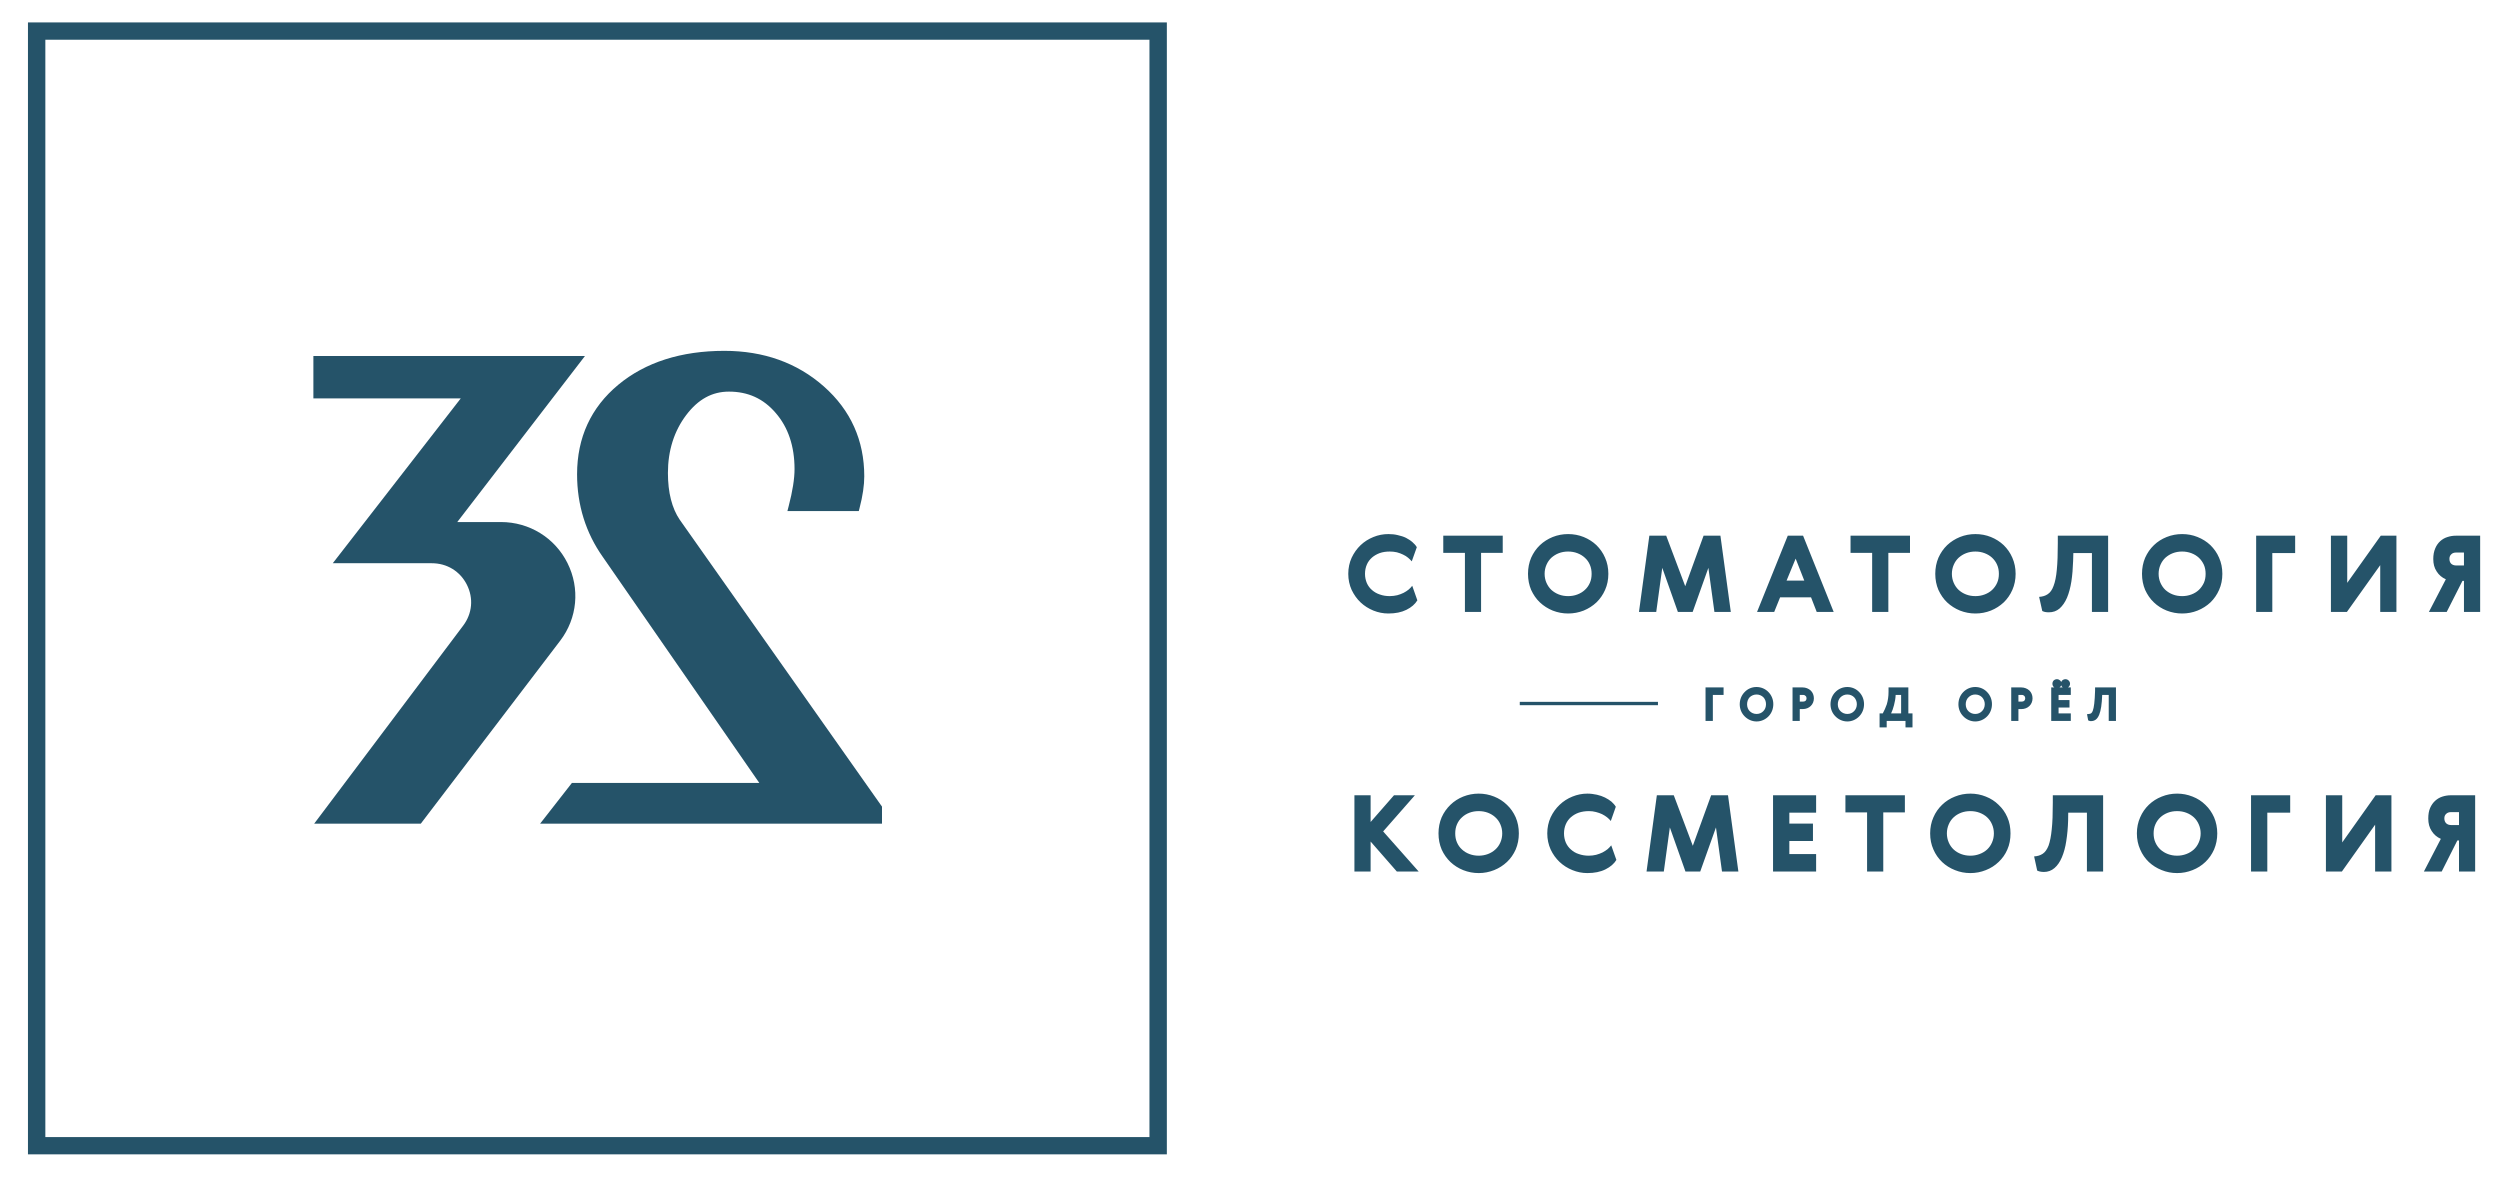 <svg width="65" height="31" viewBox="0 0 65 31" fill="none" xmlns="http://www.w3.org/2000/svg">
<path d="M30.338 0.583V30.013H0.727V0.583H30.338ZM29.886 1.033H1.179V29.564H29.886V1.033Z" fill="#255369"/>
<path d="M17.673 13.513C17.471 13.216 17.366 12.806 17.366 12.298C17.366 11.713 17.528 11.207 17.841 10.792C18.153 10.379 18.517 10.182 18.952 10.182C19.447 10.182 19.848 10.362 20.169 10.738C20.493 11.111 20.658 11.603 20.658 12.196C20.658 12.448 20.607 12.77 20.507 13.154L20.473 13.287H22.329L22.349 13.208C22.431 12.894 22.471 12.617 22.471 12.383C22.471 11.453 22.119 10.665 21.422 10.049C20.726 9.433 19.856 9.122 18.833 9.122C17.71 9.122 16.78 9.419 16.075 10.004C15.365 10.594 15.004 11.377 15.004 12.332C15.004 13.131 15.231 13.855 15.672 14.479L19.742 20.356H14.87L14.043 21.415H22.932V20.972L17.673 13.513Z" fill="#255369"/>
<path d="M13.024 13.573H11.889L15.209 9.256H8.148V10.358H11.98L8.652 14.644H11.227C11.622 14.644 11.963 14.853 12.139 15.203C12.316 15.554 12.279 15.952 12.043 16.266L8.168 21.416H10.94L14.567 16.656C15.011 16.071 15.084 15.299 14.755 14.641C14.428 13.983 13.763 13.573 13.024 13.573Z" fill="#255369"/>
<path d="M36.135 15.499C36.203 15.499 36.266 15.49 36.328 15.476C36.388 15.459 36.442 15.44 36.493 15.414C36.541 15.389 36.587 15.36 36.624 15.329C36.661 15.298 36.692 15.264 36.718 15.23L36.851 15.609C36.791 15.708 36.698 15.79 36.567 15.855C36.436 15.92 36.28 15.951 36.098 15.951C35.962 15.951 35.834 15.925 35.709 15.875C35.583 15.824 35.472 15.753 35.376 15.663C35.279 15.572 35.203 15.462 35.143 15.338C35.086 15.211 35.055 15.072 35.055 14.92C35.055 14.767 35.086 14.626 35.143 14.501C35.203 14.374 35.279 14.267 35.376 14.174C35.472 14.083 35.583 14.013 35.709 13.962C35.834 13.911 35.962 13.886 36.098 13.886C36.186 13.886 36.269 13.894 36.345 13.914C36.422 13.931 36.493 13.953 36.556 13.984C36.618 14.018 36.675 14.052 36.723 14.095C36.772 14.137 36.809 14.179 36.837 14.227L36.706 14.595C36.681 14.564 36.647 14.533 36.61 14.501C36.573 14.47 36.53 14.442 36.479 14.419C36.431 14.394 36.377 14.377 36.32 14.36C36.26 14.346 36.197 14.34 36.135 14.34C36.038 14.34 35.953 14.352 35.873 14.38C35.797 14.408 35.728 14.448 35.672 14.496C35.615 14.547 35.569 14.606 35.538 14.679C35.507 14.75 35.49 14.832 35.49 14.92C35.49 15.007 35.507 15.086 35.538 15.16C35.569 15.23 35.615 15.293 35.672 15.341C35.728 15.391 35.797 15.431 35.873 15.456C35.953 15.485 36.038 15.499 36.135 15.499ZM37.525 13.928H39.071V14.374H38.508V15.911H38.088V14.374H37.525V13.928ZM40.37 13.962C40.498 13.911 40.632 13.886 40.771 13.886C40.913 13.886 41.047 13.911 41.175 13.962C41.3 14.013 41.411 14.083 41.507 14.174C41.601 14.267 41.678 14.374 41.732 14.501C41.789 14.629 41.817 14.767 41.817 14.92C41.817 15.072 41.789 15.211 41.732 15.338C41.678 15.462 41.601 15.572 41.507 15.663C41.411 15.753 41.3 15.824 41.175 15.875C41.047 15.925 40.913 15.951 40.771 15.951C40.632 15.951 40.498 15.925 40.37 15.875C40.245 15.824 40.134 15.753 40.038 15.663C39.941 15.572 39.867 15.462 39.81 15.338C39.756 15.211 39.728 15.072 39.728 14.92C39.728 14.767 39.756 14.629 39.81 14.501C39.867 14.374 39.941 14.267 40.038 14.174C40.134 14.083 40.245 14.013 40.37 13.962ZM40.771 15.499C40.856 15.499 40.939 15.485 41.013 15.456C41.087 15.428 41.152 15.389 41.206 15.338C41.263 15.287 41.306 15.225 41.337 15.154C41.368 15.084 41.382 15.004 41.382 14.92C41.382 14.835 41.368 14.756 41.337 14.685C41.306 14.612 41.263 14.552 41.206 14.501C41.152 14.451 41.087 14.411 41.013 14.383C40.939 14.354 40.856 14.34 40.771 14.34C40.686 14.34 40.603 14.354 40.529 14.383C40.456 14.411 40.393 14.451 40.336 14.501C40.282 14.552 40.24 14.612 40.208 14.685C40.177 14.756 40.16 14.835 40.16 14.92C40.16 15.004 40.177 15.084 40.208 15.154C40.24 15.225 40.282 15.287 40.336 15.338C40.393 15.389 40.456 15.428 40.529 15.456C40.603 15.485 40.686 15.499 40.771 15.499ZM44.293 13.928H44.731L45.001 15.911H44.575L44.418 14.764L44.009 15.911H43.625L43.219 14.764L43.062 15.911H42.613L42.883 13.928H43.321L43.816 15.242L44.293 13.928ZM47.676 15.911H47.235L47.087 15.53H46.283L46.129 15.911H45.683L46.482 13.928H46.88L47.676 15.911ZM46.451 15.095H46.911L46.687 14.524L46.451 15.095ZM48.114 13.928H49.66V14.374H49.097V15.911H48.676V14.374H48.114V13.928ZM50.959 13.962C51.087 13.911 51.221 13.886 51.36 13.886C51.502 13.886 51.636 13.911 51.763 13.962C51.889 14.013 51.999 14.083 52.096 14.174C52.19 14.267 52.267 14.374 52.321 14.501C52.377 14.629 52.406 14.767 52.406 14.92C52.406 15.072 52.377 15.211 52.321 15.338C52.267 15.462 52.19 15.572 52.096 15.663C51.999 15.753 51.889 15.824 51.763 15.875C51.636 15.925 51.502 15.951 51.36 15.951C51.221 15.951 51.087 15.925 50.959 15.875C50.834 15.824 50.723 15.753 50.626 15.663C50.53 15.572 50.456 15.462 50.399 15.338C50.345 15.211 50.317 15.072 50.317 14.92C50.317 14.767 50.345 14.629 50.399 14.501C50.456 14.374 50.53 14.267 50.626 14.174C50.723 14.083 50.834 14.013 50.959 13.962ZM51.36 15.499C51.445 15.499 51.525 15.485 51.601 15.456C51.675 15.428 51.741 15.389 51.795 15.338C51.849 15.287 51.894 15.225 51.925 15.154C51.957 15.084 51.971 15.004 51.971 14.92C51.971 14.835 51.957 14.756 51.925 14.685C51.894 14.612 51.849 14.552 51.795 14.501C51.741 14.451 51.675 14.411 51.601 14.383C51.525 14.354 51.445 14.34 51.36 14.34C51.275 14.34 51.192 14.354 51.118 14.383C51.044 14.411 50.982 14.451 50.925 14.501C50.871 14.552 50.828 14.612 50.797 14.685C50.766 14.756 50.749 14.835 50.749 14.92C50.749 15.004 50.766 15.084 50.797 15.154C50.828 15.225 50.871 15.287 50.925 15.338C50.982 15.389 51.044 15.428 51.118 15.456C51.192 15.485 51.275 15.499 51.36 15.499ZM54.811 13.928V15.911H54.39V14.38H53.907L53.901 14.586C53.895 14.775 53.881 14.954 53.856 15.117C53.83 15.278 53.793 15.42 53.742 15.541C53.691 15.66 53.625 15.753 53.549 15.821C53.469 15.889 53.378 15.92 53.27 15.92C53.233 15.92 53.199 15.917 53.168 15.911C53.136 15.903 53.114 15.894 53.099 15.886L53.017 15.519C53.108 15.513 53.182 15.49 53.242 15.448C53.304 15.408 53.355 15.338 53.392 15.236C53.432 15.134 53.461 14.993 53.477 14.815C53.495 14.634 53.503 14.405 53.503 14.12V13.928H54.811ZM56.334 13.962C56.462 13.911 56.596 13.886 56.735 13.886C56.877 13.886 57.011 13.911 57.136 13.962C57.264 14.013 57.375 14.083 57.471 14.174C57.565 14.267 57.642 14.374 57.696 14.501C57.753 14.629 57.781 14.767 57.781 14.92C57.781 15.072 57.753 15.211 57.696 15.338C57.642 15.462 57.565 15.572 57.471 15.663C57.375 15.753 57.264 15.824 57.136 15.875C57.011 15.925 56.877 15.951 56.735 15.951C56.596 15.951 56.462 15.925 56.334 15.875C56.206 15.824 56.096 15.753 56.002 15.663C55.905 15.572 55.831 15.462 55.774 15.338C55.72 15.211 55.692 15.072 55.692 14.92C55.692 14.767 55.72 14.629 55.774 14.501C55.831 14.374 55.905 14.267 56.002 14.174C56.096 14.083 56.206 14.013 56.334 13.962ZM56.735 15.499C56.82 15.499 56.9 15.485 56.977 15.456C57.051 15.428 57.116 15.389 57.17 15.338C57.224 15.287 57.267 15.225 57.301 15.154C57.332 15.084 57.346 15.004 57.346 14.92C57.346 14.835 57.332 14.756 57.301 14.685C57.267 14.612 57.224 14.552 57.17 14.501C57.116 14.451 57.051 14.411 56.977 14.383C56.9 14.354 56.82 14.34 56.735 14.34C56.65 14.34 56.567 14.354 56.493 14.383C56.42 14.411 56.357 14.451 56.3 14.501C56.246 14.552 56.204 14.612 56.172 14.685C56.141 14.756 56.124 14.835 56.124 14.92C56.124 15.004 56.141 15.084 56.172 15.154C56.204 15.225 56.246 15.287 56.3 15.338C56.357 15.389 56.42 15.428 56.493 15.456C56.567 15.485 56.65 15.499 56.735 15.499ZM58.66 13.928H59.674V14.38H59.08V15.911H58.66V13.928ZM62.307 15.911H61.886V14.694L61.019 15.911H60.604V13.928H61.028V15.154L61.9 13.928H62.307V15.911ZM64.484 15.911H64.063V15.103H64.024L63.614 15.911H63.151L63.592 15.061C63.492 15.018 63.412 14.951 63.353 14.857C63.293 14.767 63.265 14.66 63.265 14.535C63.265 14.428 63.282 14.338 63.316 14.258C63.347 14.182 63.392 14.12 63.447 14.069C63.501 14.021 63.563 13.984 63.637 13.962C63.708 13.939 63.779 13.928 63.856 13.928H64.484V15.911ZM63.856 14.366C63.802 14.366 63.759 14.383 63.731 14.414C63.7 14.442 63.685 14.482 63.685 14.53C63.685 14.583 63.7 14.626 63.731 14.657C63.762 14.685 63.805 14.702 63.856 14.702H64.063V14.366H63.856Z" fill="#255369"/>
<path d="M35.215 20.677H35.636V21.372L36.244 20.677H36.787L35.962 21.617L36.886 22.66H36.318L35.636 21.88V22.66H35.215V20.677ZM38.043 20.711C38.171 20.66 38.305 20.634 38.447 20.634C38.586 20.634 38.72 20.66 38.848 20.711C38.973 20.761 39.084 20.832 39.18 20.925C39.277 21.016 39.351 21.123 39.408 21.25C39.462 21.377 39.49 21.519 39.49 21.668C39.49 21.821 39.462 21.959 39.408 22.087C39.351 22.214 39.277 22.321 39.18 22.412C39.084 22.502 38.973 22.573 38.848 22.623C38.72 22.674 38.586 22.7 38.447 22.7C38.305 22.7 38.171 22.674 38.043 22.623C37.918 22.573 37.807 22.502 37.711 22.412C37.617 22.321 37.54 22.214 37.483 22.087C37.429 21.959 37.401 21.821 37.401 21.668C37.401 21.519 37.429 21.377 37.483 21.25C37.54 21.123 37.617 21.016 37.711 20.925C37.807 20.832 37.918 20.761 38.043 20.711ZM38.447 22.248C38.529 22.248 38.612 22.233 38.686 22.205C38.76 22.177 38.825 22.137 38.879 22.087C38.936 22.036 38.978 21.976 39.01 21.903C39.041 21.832 39.058 21.753 39.058 21.668C39.058 21.584 39.041 21.505 39.01 21.434C38.978 21.36 38.936 21.301 38.879 21.25C38.825 21.199 38.76 21.16 38.686 21.131C38.612 21.103 38.529 21.089 38.447 21.089C38.359 21.089 38.279 21.103 38.205 21.131C38.129 21.16 38.066 21.199 38.012 21.25C37.955 21.301 37.913 21.36 37.881 21.434C37.85 21.505 37.836 21.584 37.836 21.668C37.836 21.753 37.85 21.832 37.881 21.903C37.913 21.976 37.955 22.036 38.012 22.087C38.066 22.137 38.129 22.177 38.205 22.205C38.279 22.233 38.359 22.248 38.447 22.248ZM41.309 22.248C41.378 22.248 41.44 22.239 41.5 22.225C41.562 22.208 41.616 22.188 41.667 22.163C41.716 22.137 41.758 22.109 41.798 22.078C41.832 22.047 41.867 22.013 41.892 21.979L42.026 22.358C41.966 22.457 41.872 22.539 41.741 22.604C41.611 22.669 41.454 22.7 41.272 22.7C41.136 22.7 41.008 22.674 40.883 22.623C40.758 22.573 40.647 22.502 40.55 22.412C40.454 22.321 40.377 22.214 40.317 22.087C40.26 21.959 40.229 21.821 40.229 21.668C40.229 21.516 40.26 21.377 40.317 21.25C40.377 21.123 40.454 21.016 40.55 20.925C40.647 20.832 40.758 20.761 40.883 20.711C41.008 20.66 41.136 20.634 41.272 20.634C41.358 20.634 41.44 20.646 41.52 20.663C41.596 20.68 41.667 20.705 41.73 20.736C41.793 20.767 41.849 20.804 41.898 20.843C41.946 20.886 41.983 20.928 42.011 20.976L41.881 21.346C41.855 21.312 41.821 21.281 41.784 21.25C41.747 21.219 41.702 21.194 41.653 21.168C41.605 21.146 41.551 21.126 41.494 21.112C41.434 21.095 41.372 21.089 41.309 21.089C41.213 21.089 41.127 21.103 41.048 21.129C40.968 21.157 40.903 21.197 40.846 21.245C40.789 21.295 40.744 21.355 40.712 21.428C40.681 21.499 40.664 21.581 40.664 21.668C40.664 21.756 40.681 21.835 40.712 21.909C40.744 21.979 40.789 22.041 40.846 22.089C40.903 22.14 40.968 22.18 41.048 22.205C41.127 22.233 41.213 22.248 41.309 22.248ZM44.49 20.677H44.928L45.198 22.66H44.772L44.615 21.513L44.206 22.66H43.822L43.416 21.513L43.259 22.66H42.81L43.078 20.677H43.518L44.013 21.991L44.49 20.677ZM46.099 20.677H47.219V21.129H46.523V21.414H47.137V21.866H46.523V22.205H47.219V22.66H46.099V20.677ZM47.981 20.677H49.527V21.123H48.965V22.66H48.544V21.123H47.981V20.677ZM50.829 20.711C50.954 20.66 51.088 20.634 51.23 20.634C51.369 20.634 51.506 20.66 51.631 20.711C51.759 20.761 51.87 20.832 51.963 20.925C52.06 21.016 52.137 21.123 52.191 21.25C52.248 21.377 52.273 21.519 52.273 21.668C52.273 21.821 52.248 21.959 52.191 22.087C52.137 22.214 52.06 22.321 51.963 22.412C51.87 22.502 51.759 22.573 51.631 22.623C51.506 22.674 51.369 22.7 51.23 22.7C51.088 22.7 50.954 22.674 50.829 22.623C50.701 22.573 50.59 22.502 50.494 22.412C50.4 22.321 50.323 22.214 50.269 22.087C50.212 21.959 50.184 21.821 50.184 21.668C50.184 21.519 50.212 21.377 50.269 21.25C50.323 21.123 50.4 21.016 50.494 20.925C50.59 20.832 50.701 20.761 50.829 20.711ZM51.23 22.248C51.315 22.248 51.395 22.233 51.469 22.205C51.545 22.177 51.611 22.137 51.665 22.087C51.719 22.036 51.762 21.976 51.793 21.903C51.824 21.832 51.841 21.753 51.841 21.668C51.841 21.584 51.824 21.505 51.793 21.434C51.762 21.36 51.719 21.301 51.665 21.25C51.611 21.199 51.545 21.16 51.469 21.131C51.395 21.103 51.315 21.089 51.23 21.089C51.142 21.089 51.062 21.103 50.988 21.131C50.914 21.16 50.849 21.199 50.795 21.25C50.741 21.301 50.698 21.36 50.667 21.434C50.636 21.505 50.619 21.584 50.619 21.668C50.619 21.753 50.636 21.832 50.667 21.903C50.698 21.976 50.741 22.036 50.795 22.087C50.849 22.137 50.914 22.177 50.988 22.205C51.062 22.233 51.142 22.248 51.23 22.248ZM54.681 20.677V22.66H54.26V21.129H53.774L53.771 21.335C53.766 21.524 53.749 21.702 53.723 21.866C53.7 22.027 53.66 22.169 53.609 22.29C53.558 22.409 53.496 22.502 53.416 22.57C53.339 22.637 53.245 22.671 53.14 22.671C53.103 22.671 53.069 22.666 53.038 22.66C53.007 22.652 52.981 22.643 52.967 22.635L52.887 22.267C52.975 22.262 53.049 22.239 53.112 22.197C53.172 22.157 53.223 22.087 53.263 21.985C53.299 21.883 53.328 21.742 53.345 21.564C53.365 21.386 53.373 21.154 53.373 20.869V20.677H54.681ZM56.205 20.711C56.33 20.66 56.463 20.634 56.605 20.634C56.745 20.634 56.878 20.66 57.006 20.711C57.134 20.761 57.245 20.832 57.339 20.925C57.435 21.016 57.509 21.123 57.566 21.25C57.62 21.377 57.649 21.519 57.649 21.668C57.649 21.821 57.62 21.959 57.566 22.087C57.509 22.214 57.435 22.321 57.339 22.412C57.245 22.502 57.134 22.573 57.006 22.623C56.878 22.674 56.745 22.7 56.605 22.7C56.463 22.7 56.33 22.674 56.205 22.623C56.077 22.573 55.966 22.502 55.869 22.412C55.775 22.321 55.699 22.214 55.645 22.087C55.588 21.959 55.559 21.821 55.559 21.668C55.559 21.519 55.588 21.377 55.645 21.25C55.699 21.123 55.775 21.016 55.869 20.925C55.966 20.832 56.077 20.761 56.205 20.711ZM56.605 22.248C56.691 22.248 56.77 22.233 56.844 22.205C56.921 22.177 56.983 22.137 57.04 22.087C57.094 22.036 57.137 21.976 57.168 21.903C57.2 21.832 57.217 21.753 57.217 21.668C57.217 21.584 57.2 21.505 57.168 21.434C57.137 21.36 57.094 21.301 57.04 21.25C56.983 21.199 56.921 21.16 56.844 21.131C56.77 21.103 56.691 21.089 56.605 21.089C56.517 21.089 56.438 21.103 56.364 21.131C56.29 21.16 56.224 21.199 56.17 21.25C56.116 21.301 56.071 21.36 56.04 21.434C56.008 21.505 55.994 21.584 55.994 21.668C55.994 21.753 56.008 21.832 56.04 21.903C56.071 21.976 56.116 22.036 56.17 22.087C56.224 22.137 56.29 22.177 56.364 22.205C56.438 22.233 56.517 22.248 56.605 22.248ZM58.527 20.677H59.545V21.129H58.95V22.66H58.527V20.677ZM62.177 22.66H61.753V21.442L60.889 22.66H60.474V20.677H60.898V21.903L61.767 20.677H62.177V22.66ZM64.354 22.66H63.934V21.852H63.891L63.484 22.66H63.021L63.462 21.81C63.362 21.767 63.283 21.7 63.223 21.606C63.163 21.516 63.135 21.408 63.135 21.284C63.135 21.177 63.149 21.086 63.183 21.007C63.217 20.931 63.26 20.869 63.317 20.818C63.371 20.77 63.433 20.733 63.504 20.711C63.575 20.688 63.649 20.677 63.726 20.677H64.354V22.66ZM63.726 21.115C63.672 21.115 63.629 21.131 63.598 21.163C63.567 21.191 63.553 21.23 63.553 21.279C63.553 21.332 63.57 21.375 63.601 21.406C63.632 21.434 63.672 21.451 63.726 21.451H63.934V21.115H63.726Z" fill="#255369"/>
<path d="M44.386 17.873H44.813V18.068H44.534V18.744H44.344V17.873H44.386ZM55.015 17.916V18.744H54.827V18.068H54.657C54.648 18.311 54.623 18.475 54.58 18.58C54.532 18.701 54.461 18.749 54.364 18.749L54.338 18.747C54.33 18.744 54.321 18.741 54.313 18.738L54.293 18.73L54.262 18.569L54.31 18.563C54.355 18.56 54.389 18.546 54.412 18.481C54.444 18.396 54.463 18.241 54.472 17.958V17.873H55.015V17.916ZM53.375 17.873H53.414L53.395 17.859C53.375 17.84 53.363 17.808 53.363 17.777C53.363 17.744 53.375 17.715 53.395 17.693C53.417 17.673 53.446 17.659 53.48 17.659C53.514 17.659 53.542 17.673 53.565 17.693C53.577 17.704 53.585 17.718 53.591 17.735C53.596 17.718 53.605 17.704 53.616 17.693C53.639 17.673 53.667 17.659 53.702 17.659C53.736 17.659 53.764 17.673 53.784 17.693C53.807 17.715 53.821 17.744 53.821 17.777C53.821 17.808 53.807 17.84 53.784 17.859L53.767 17.873H53.841V18.068H53.523V18.201H53.807V18.396H53.523V18.549H53.841V18.744H53.332V17.873H53.375ZM53.545 17.873H53.633L53.616 17.859C53.605 17.848 53.596 17.834 53.591 17.817C53.585 17.834 53.577 17.848 53.565 17.859L53.545 17.873ZM52.553 17.873C52.636 17.873 52.709 17.904 52.764 17.953C52.815 18.003 52.846 18.074 52.846 18.156C52.846 18.238 52.815 18.308 52.764 18.357C52.712 18.407 52.638 18.436 52.556 18.436H52.479V18.744H52.292V17.873H52.553ZM52.479 18.068V18.241H52.573C52.596 18.241 52.618 18.232 52.633 18.218C52.647 18.201 52.656 18.181 52.656 18.156C52.656 18.131 52.647 18.108 52.633 18.094C52.618 18.08 52.596 18.068 52.573 18.068H52.479ZM51.791 18.308C51.791 18.436 51.743 18.546 51.666 18.625C51.587 18.707 51.476 18.758 51.356 18.758C51.237 18.758 51.126 18.707 51.047 18.625C50.967 18.546 50.919 18.436 50.919 18.311C50.919 18.184 50.967 18.074 51.044 17.995C51.126 17.91 51.237 17.862 51.356 17.862C51.476 17.862 51.587 17.91 51.666 17.995C51.743 18.074 51.791 18.184 51.791 18.308ZM51.109 18.311C51.109 18.385 51.135 18.447 51.177 18.489C51.223 18.535 51.285 18.563 51.356 18.563C51.428 18.563 51.49 18.535 51.533 18.489C51.575 18.447 51.604 18.385 51.604 18.308C51.604 18.235 51.575 18.173 51.533 18.128C51.49 18.085 51.428 18.057 51.356 18.057C51.285 18.057 51.223 18.085 51.18 18.131C51.135 18.173 51.109 18.238 51.109 18.311ZM49.617 18.549H49.725V18.913H49.543V18.744H49.054V18.913H48.869V18.549H48.952C48.991 18.475 49.028 18.399 49.057 18.311C49.085 18.215 49.102 18.111 49.102 17.984V17.873H49.617V18.549ZM49.429 18.549V18.068H49.287C49.284 18.159 49.267 18.249 49.244 18.334C49.224 18.413 49.199 18.486 49.168 18.549H49.429ZM48.465 18.308C48.465 18.436 48.417 18.546 48.34 18.625C48.261 18.707 48.15 18.758 48.031 18.758C47.911 18.758 47.8 18.707 47.721 18.625C47.641 18.546 47.593 18.436 47.593 18.311C47.593 18.184 47.641 18.074 47.718 17.995C47.8 17.91 47.911 17.862 48.031 17.862C48.15 17.862 48.261 17.91 48.34 17.995C48.417 18.074 48.465 18.184 48.465 18.308ZM47.783 18.311C47.783 18.385 47.809 18.447 47.852 18.489C47.897 18.535 47.959 18.563 48.031 18.563C48.102 18.563 48.164 18.535 48.207 18.489C48.249 18.447 48.278 18.385 48.278 18.308C48.278 18.235 48.249 18.173 48.207 18.128C48.164 18.085 48.102 18.057 48.031 18.057C47.959 18.057 47.897 18.085 47.852 18.131C47.809 18.173 47.783 18.238 47.783 18.311ZM46.868 17.873C46.95 17.873 47.024 17.904 47.078 17.953C47.13 18.003 47.161 18.074 47.161 18.156C47.161 18.238 47.13 18.308 47.078 18.357C47.027 18.407 46.953 18.436 46.871 18.436H46.794V18.744H46.606V17.873H46.868ZM46.794 18.068V18.241H46.885C46.911 18.241 46.933 18.232 46.948 18.218C46.962 18.201 46.97 18.181 46.97 18.156C46.97 18.131 46.962 18.108 46.945 18.094C46.931 18.08 46.911 18.068 46.885 18.068H46.794ZM46.106 18.308C46.106 18.436 46.058 18.546 45.981 18.625C45.901 18.707 45.791 18.758 45.671 18.758C45.552 18.758 45.441 18.707 45.361 18.625C45.282 18.546 45.233 18.436 45.233 18.311C45.233 18.184 45.282 18.074 45.359 17.995C45.438 17.91 45.549 17.862 45.668 17.862C45.788 17.862 45.901 17.91 45.981 17.995C46.058 18.074 46.106 18.184 46.106 18.308ZM45.424 18.311C45.424 18.385 45.45 18.447 45.492 18.489C45.538 18.535 45.6 18.563 45.671 18.563C45.742 18.563 45.805 18.535 45.847 18.489C45.89 18.447 45.916 18.385 45.916 18.308C45.916 18.235 45.89 18.173 45.847 18.128C45.802 18.085 45.742 18.057 45.671 18.057C45.6 18.057 45.538 18.085 45.492 18.128C45.45 18.173 45.424 18.238 45.424 18.311Z" fill="#255369"/>
<path fill-rule="evenodd" clip-rule="evenodd" d="M39.514 18.335V18.248H43.107V18.335H39.514Z" fill="#255369"/>
</svg>
